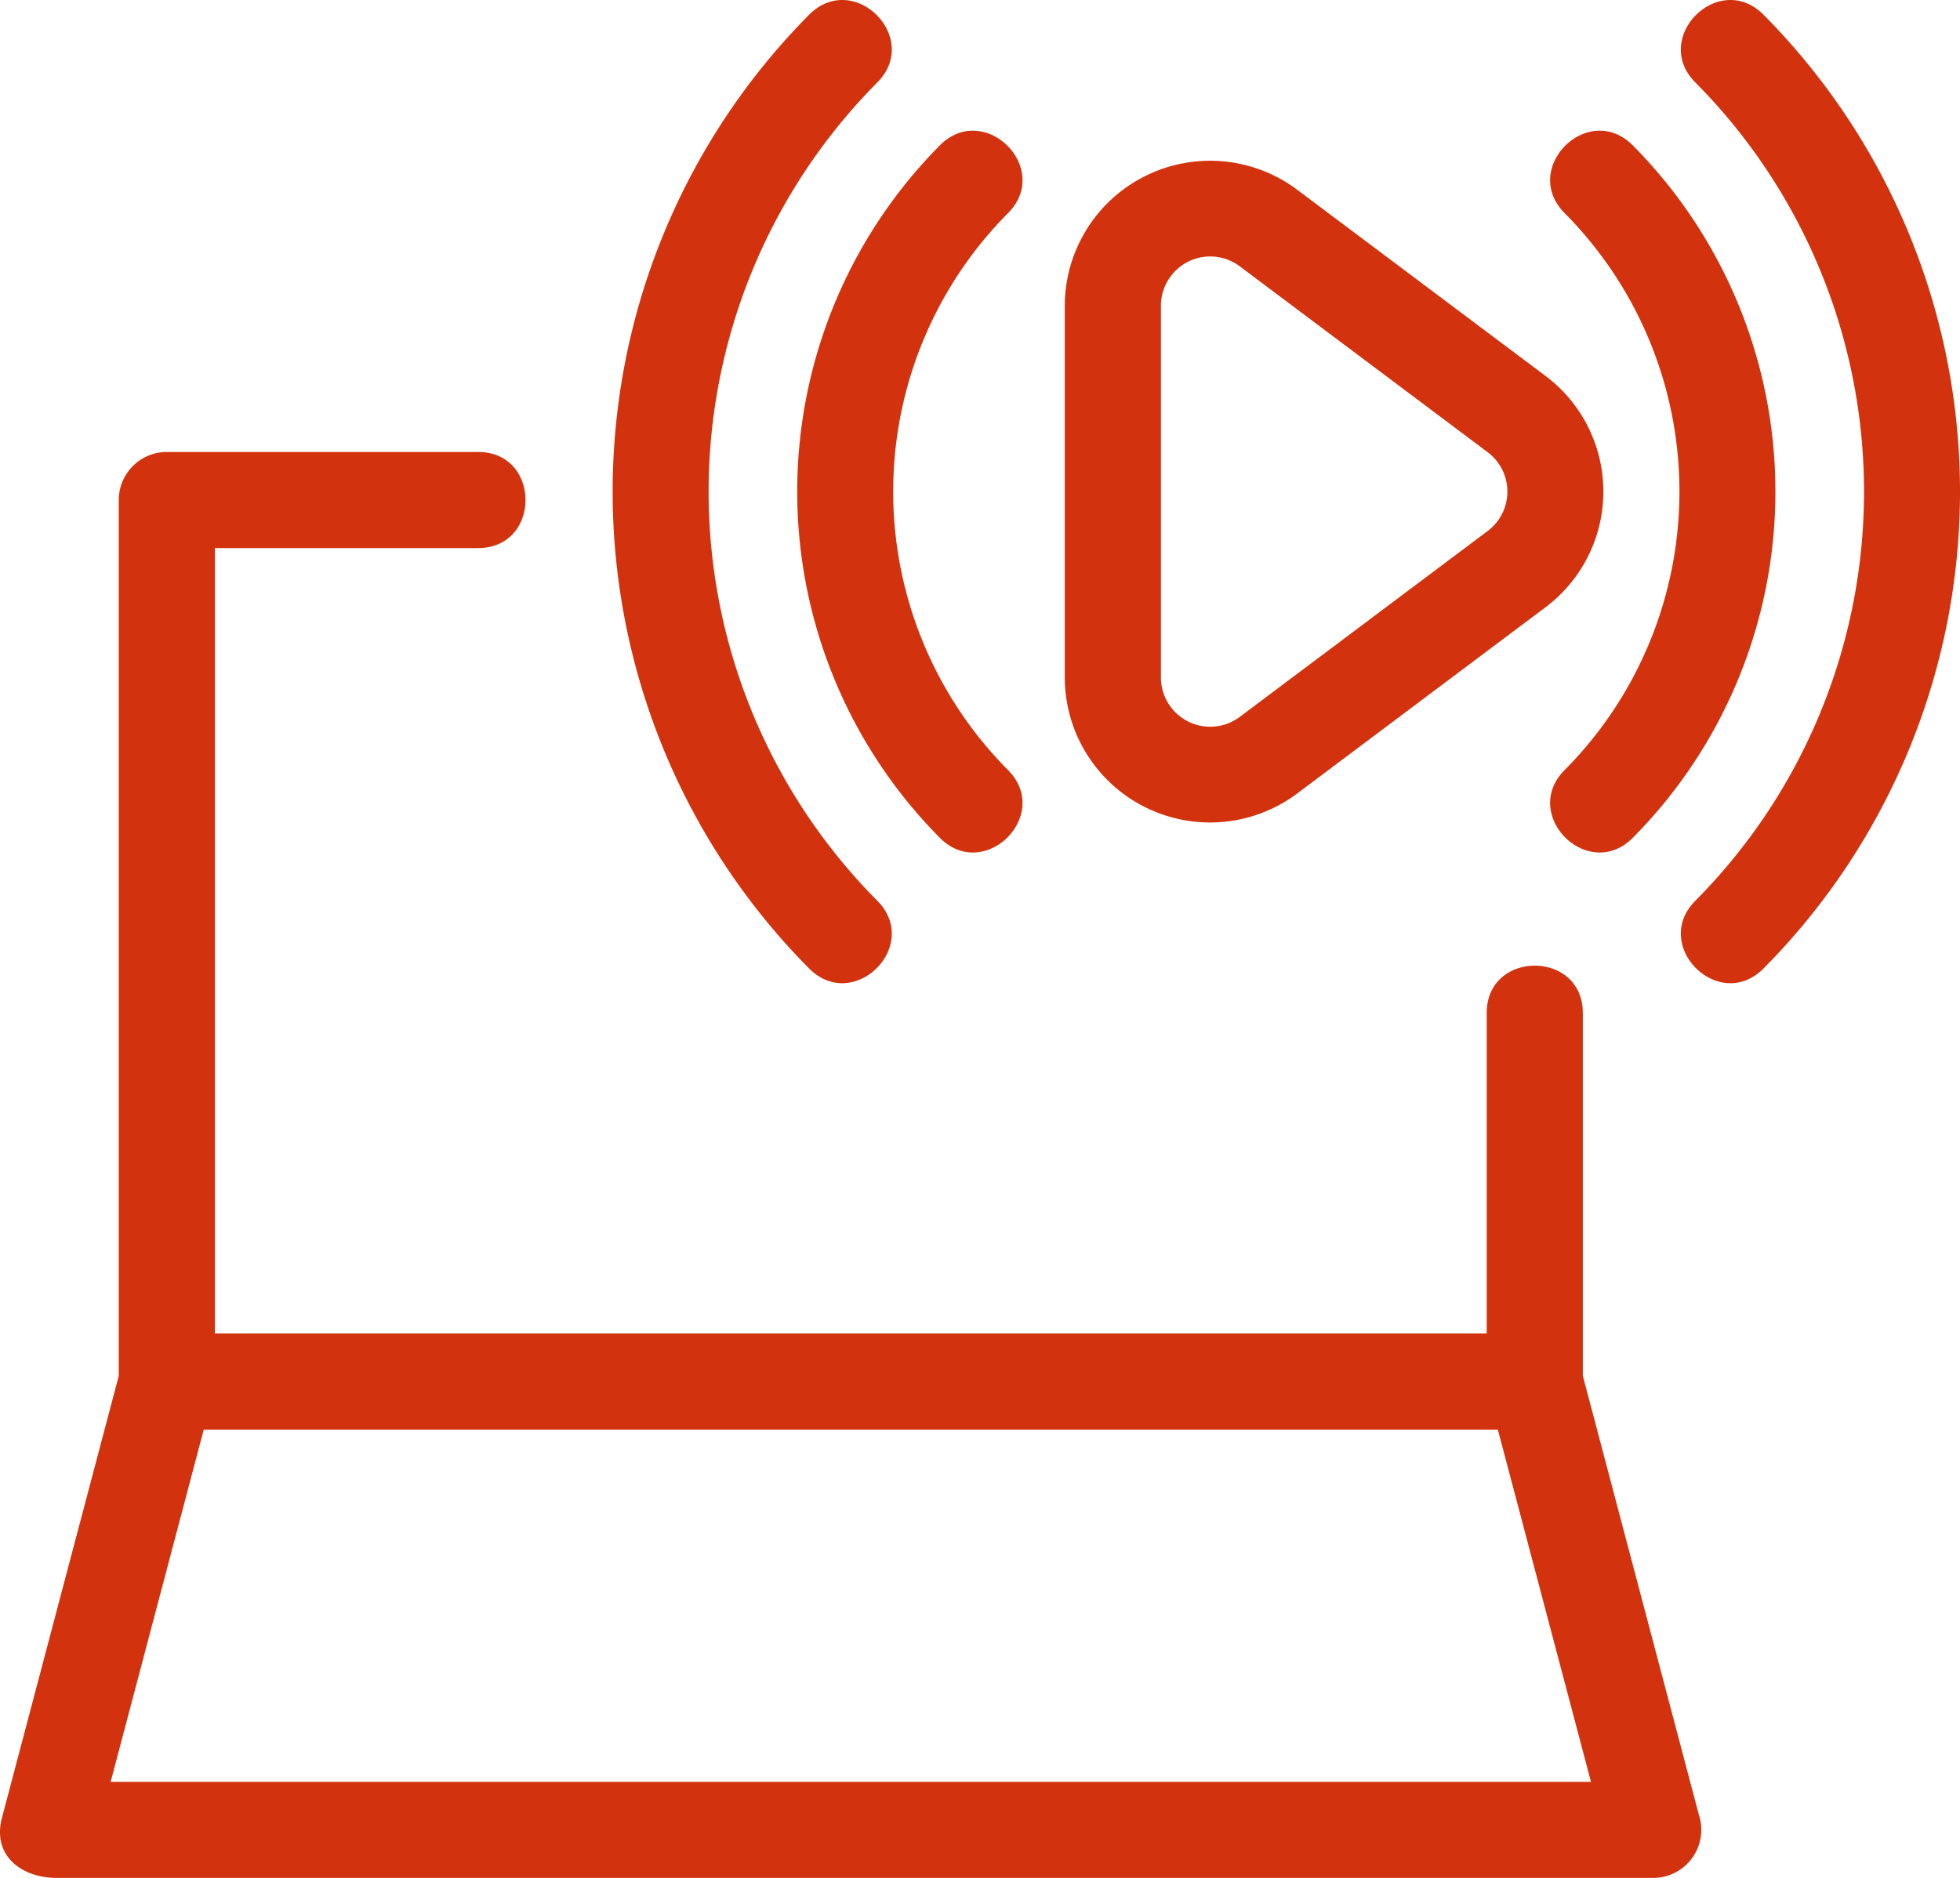 <svg xmlns="http://www.w3.org/2000/svg" viewBox="0 0 110.374 105.778">
  <g id="Calque_2" data-name="Calque 2">
    <path d="M26.923,25.459c3.56,0,3.56,5.412,0,5.412H12.101V75.114H83.722V57.062c0-3.559,5.412-3.559,5.412,0V77.495l6.528,24.701a2.71,2.71,0,0,1-2.562,3.581H3.188c-1.923,0-3.65-1.211-3.076-3.393L6.689,77.495V28.164a2.705,2.705,0,0,1,2.705-2.705ZM73.045,10.685,87.006,21.154a8.146,8.146,0,0,1,0,13.072L73.045,44.697a8.182,8.182,0,0,1-13.084-6.536V17.221a8.183,8.183,0,0,1,13.084-6.536Zm10.725,14.782L69.811,14.998a2.775,2.775,0,0,0-4.436,2.223V38.16a2.776,2.776,0,0,0,4.436,2.223L83.771,29.913A2.774,2.774,0,0,0,83.771,25.467ZM95.477,4.651C92.96,2.132,96.787-1.694,99.304.824a38.138,38.138,0,0,1,0,53.734c-2.517,2.517-6.344-1.31-3.827-3.827a32.708,32.708,0,0,0,0-46.08ZM49.397,50.731c2.517,2.517-1.31,6.344-3.827,3.827a38.138,38.138,0,0,1,0-53.734c2.517-2.518,6.344,1.309,3.827,3.827a32.708,32.708,0,0,0,0,46.08ZM88.117,12.011C85.599,9.494,89.425,5.667,91.943,8.184a27.692,27.692,0,0,1,0,39.012c-2.518,2.518-6.345-1.31-3.827-3.827a22.26,22.26,0,0,0,0-31.358ZM56.758,43.369c2.517,2.517-1.31,6.345-3.828,3.827a27.692,27.692,0,0,1,0-39.012c2.518-2.517,6.345,1.31,3.828,3.827A22.257,22.257,0,0,0,56.758,43.369ZM84.349,80.527H11.473L6.231,100.366H89.593Z" fill="#d3320e"/>
  </g>
</svg>
